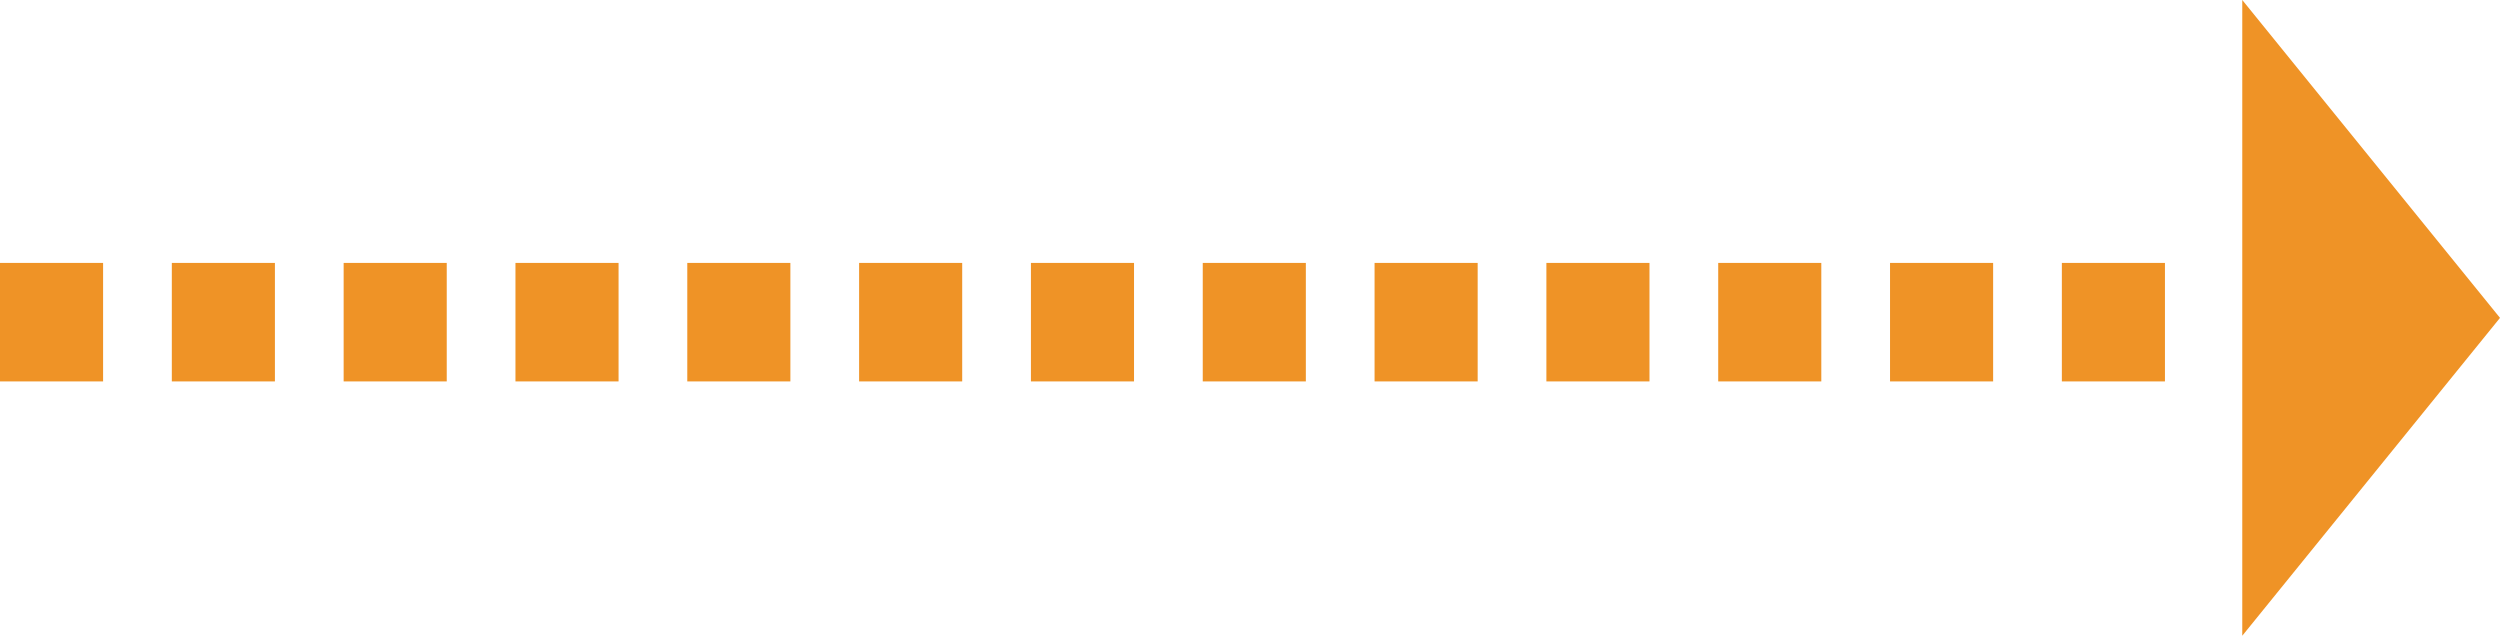 <svg height="74" viewBox="0 0 291 74" width="291" xmlns="http://www.w3.org/2000/svg"><g fill="#ef9326"><path d="m180 30.603h12v13.794h-12z"/><path d="m80 30.603h12v13.794h-12z"/><path d="m120 30.603h12v13.794h-12z"/><path d="m20 30.603h12v13.794h-12z"/><path d="m100 30.603h12v13.794h-12z"/><path d="m0 30.603h12v13.794h-12z"/><path d="m200 30.603h12v13.794h-12z"/><path d="m140 30.603h12v13.794h-12z"/><path d="m40 30.603h12v13.794h-12z"/><path d="m220 30.603h12v13.794h-12z"/><path d="m160 30.603h12v13.794h-12z"/><path d="m60 30.603h12v13.794h-12z"/><path d="m240 30.603h12v13.794h-12z"/><path d="m37 0 37 30h-74z" transform="matrix(0 1 -1 0 291 0)"/></g></svg>